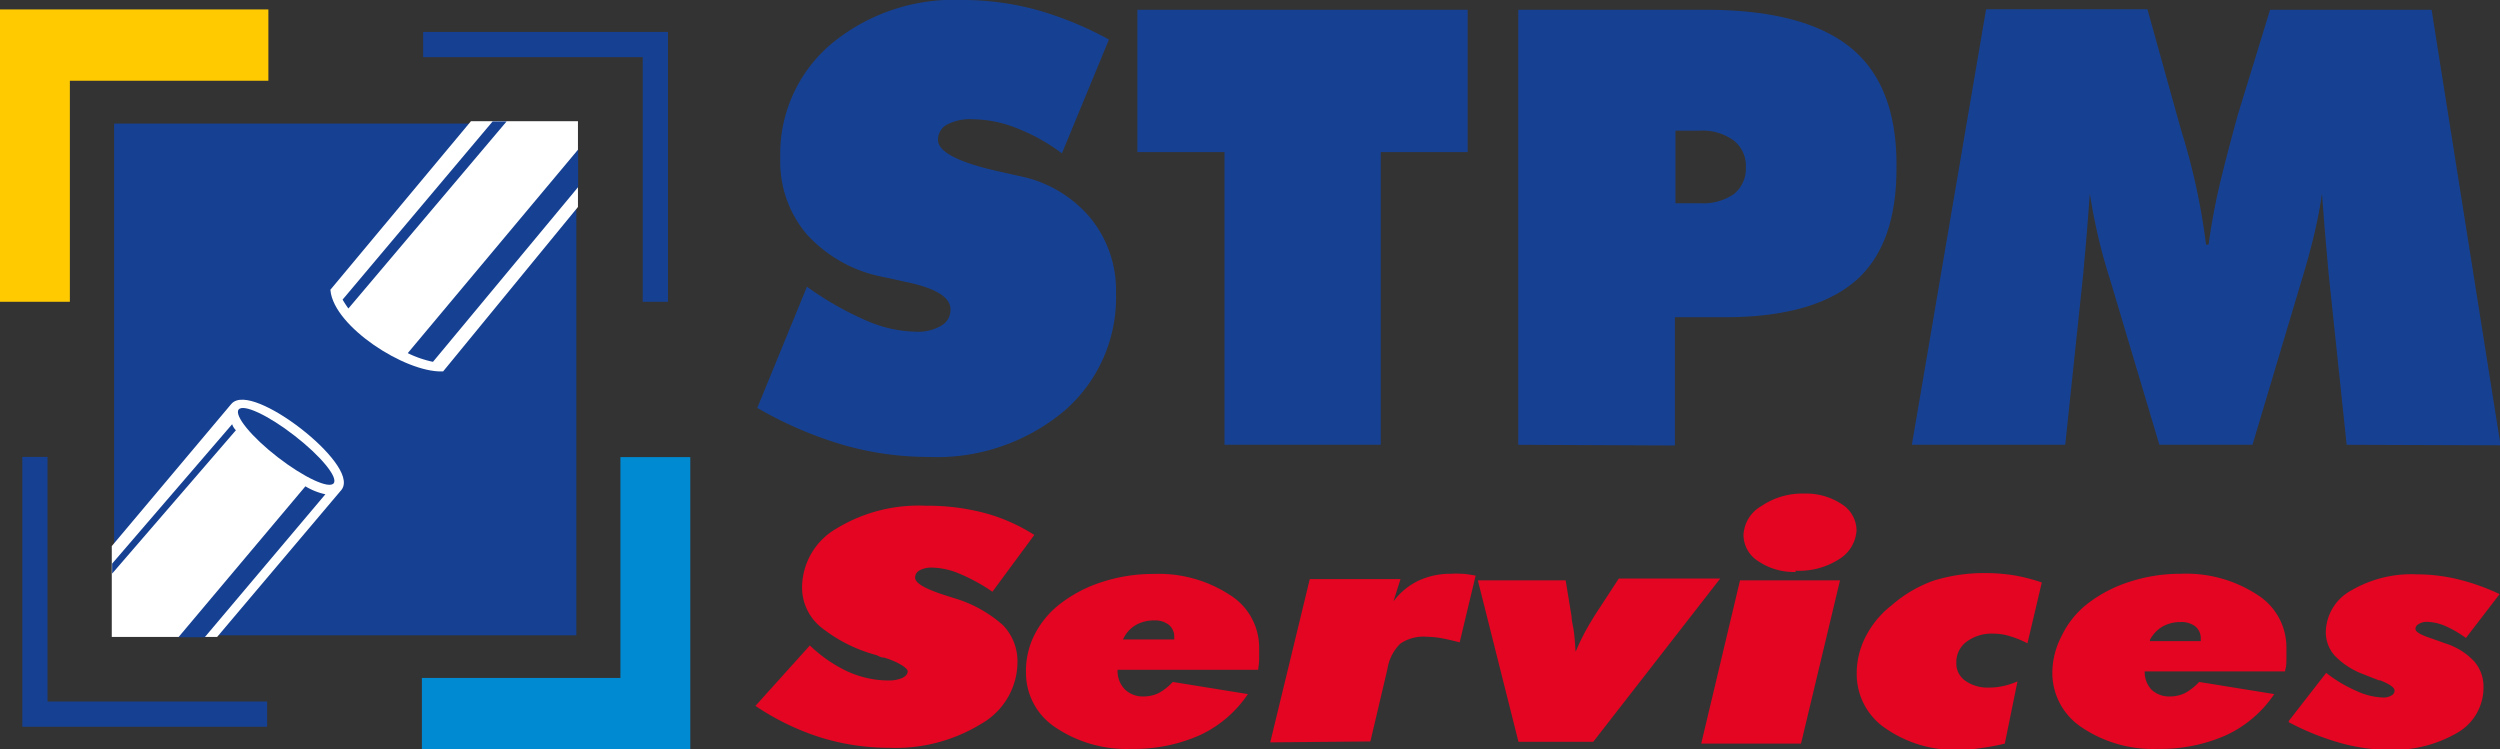 <svg id="Layer_1" data-name="Layer 1" xmlns="http://www.w3.org/2000/svg" viewBox="0 0 137.77 41.29"><rect x="0" y="0" width="137.77" height="41.29" fill="#333333" stroke="none"/><defs><style>.cls-1,.cls-4{fill:#164193;}.cls-2{fill:#fff;}.cls-2,.cls-4,.cls-5,.cls-6,.cls-7{fill-rule:evenodd;}.cls-3{fill:none;stroke:#fff;stroke-miterlimit:22.93;stroke-width:0.2px;}.cls-5{fill:#e30521;}.cls-6{fill:#ffcb00;}.cls-7{fill:#008ad1;}</style></defs><title>Logotype STPM SERVICES Histoire du Groupe</title><rect class="cls-1" x="6.29" y="6.81" width="25.47" height="28.2"/><path class="cls-2" d="M18.31,16,26,6.78h5.75v4.59l-7.38,9C22.35,20.42,18.51,17.93,18.31,16Z"/><path class="cls-3" d="M18.31,16,26,6.78h5.75v4.59l-7.38,9C22.35,20.42,18.51,17.93,18.31,16Z"/><path class="cls-4" d="M31.86,10.31l-8,9.63a5.9,5.9,0,0,1-1.39-.48L31.86,8.24Z"/><path class="cls-4" d="M27.15,6.69l-8.27,9.82a5.05,5.05,0,0,0,.32.49L27.92,6.69Z"/><path class="cls-2" d="M18.75,26.92,11.92,35H6.26V30.13l6.56-7.8C13.84,21.12,19.68,25.65,18.75,26.92Z"/><path class="cls-3" d="M18.75,26.92,11.92,35H6.26V30.13l6.56-7.8C13.84,21.12,19.68,25.65,18.75,26.92Z"/><path class="cls-4" d="M17.93,27.24l-6.65,7.88H9.83l7-8.32a3.59,3.59,0,0,0,1.11.44"/><path class="cls-4" d="M12.8,23.37,6.18,31.06v.55L13,23.71a.85.85,0,0,1-.21-.34"/><path class="cls-4" d="M16.22,24c1.45,1.12,2.42,2.3,2.17,2.63s-1.63-.31-3.08-1.43-2.41-2.3-2.16-2.63,1.63.31,3.07,1.43"/><path class="cls-4" d="M129.32,24.51l-1-9.49c-.06-.73-.13-1.46-.19-2.19s-.12-1.46-.17-2.18c-.09.68-.23,1.41-.41,2.18s-.4,1.59-.67,2.47l-2.75,9.21H119l-2.75-9.21c-.28-.88-.5-1.7-.67-2.47s-.32-1.5-.41-2.18c-.06.73-.11,1.47-.17,2.19s-.13,1.45-.19,2.18l-1,9.49h-8.45l4.09-24h8.89L120,6.47q.08.29.24.84a36.06,36.06,0,0,1,1.33,6.17h.14c.14-1,.33-2.1.6-3.25s.61-2.43,1-3.86L125.1.54H134l3.8,24ZM92.33,7.2v4h1.34a3,3,0,0,0,1.89-.51,1.79,1.79,0,0,0,.65-1.47,1.76,1.76,0,0,0-.67-1.48,2.91,2.91,0,0,0-1.87-.54ZM83.67,24.51V.54H94q5.43,0,8,2.1t2.51,6.64q0,4.24-2.26,6.2c-1.51,1.3-3.9,2-7.17,2H92.3v7.07Zm-16.19,0V8.38h-4.8V.54h18.2V8.38H76.09V24.51Zm-25.76-2,2.75-6.71a17.4,17.4,0,0,0,3.3,1.88,7.13,7.13,0,0,0,2.71.6,2.51,2.51,0,0,0,1.39-.33,1,1,0,0,0,.51-.91c0-.67-.84-1.18-2.54-1.52-.54-.13-1-.22-1.28-.28a7.59,7.59,0,0,1-4.1-2.33A6.18,6.18,0,0,1,43,8.71,7.94,7.94,0,0,1,45.8,2.43,10.58,10.58,0,0,1,53.05,0a15.45,15.45,0,0,1,4.06.54,18.88,18.88,0,0,1,4,1.64L58.52,8.45A10.45,10.45,0,0,0,56,7.05a6.73,6.73,0,0,0-2.43-.48,2.71,2.71,0,0,0-1.39.3.94.94,0,0,0-.49.84c0,.68,1.2,1.28,3.59,1.79l.88.2A6.85,6.85,0,0,1,60.08,12a6.3,6.3,0,0,1,1.42,4.16,8.24,8.24,0,0,1-2.87,6.5,10.94,10.94,0,0,1-7.48,2.52,17,17,0,0,1-4.71-.67A21.53,21.53,0,0,1,41.72,22.47Z"/><path class="cls-5" d="M126.13,39.73l2.06-2.65a7.6,7.6,0,0,0,1.68,1,3.74,3.74,0,0,0,1.47.36.84.84,0,0,0,.44-.11.31.31,0,0,0,.18-.27c0-.17-.27-.36-.8-.57l-.07,0-.89-.35a4.22,4.22,0,0,1-1.53-1,1.93,1.93,0,0,1-.5-1.31,2.66,2.66,0,0,1,1.4-2.29,6.56,6.56,0,0,1,3.59-.89,9.74,9.74,0,0,1,2.28.27,12.11,12.11,0,0,1,2.31.82l-1.86,2.42a5.88,5.88,0,0,0-1.13-.66,2.66,2.66,0,0,0-1-.23.84.84,0,0,0-.47.12.31.31,0,0,0-.18.27c0,.14.23.29.67.45l.29.1.7.25a3.66,3.66,0,0,1,1.59,1,2.12,2.12,0,0,1,.5,1.44,2.86,2.86,0,0,1-1.44,2.48,7,7,0,0,1-3.83.94,10,10,0,0,1-2.63-.38,14.45,14.45,0,0,1-2.83-1.14m-.2-2.8h-7.74a1.42,1.42,0,0,0,.37,1,1.4,1.4,0,0,0,1,.38,1.92,1.92,0,0,0,.84-.18,3.07,3.07,0,0,0,.79-.62l4.14.67a6.48,6.48,0,0,1-2.64,2.26,8.9,8.9,0,0,1-3.79.76,7,7,0,0,1-4.17-1.18,3.59,3.59,0,0,1-1.63-3,4.42,4.42,0,0,1,.49-2A5,5,0,0,1,115,33.3a7.48,7.48,0,0,1,2.36-1.24,9,9,0,0,1,2.82-.44,7.15,7.15,0,0,1,4.19,1.14A3.42,3.42,0,0,1,126,35.65c0,.22,0,.44,0,.64S126,36.72,125.93,36.93Zm-7.45-1.67h2.8v-.13a.84.84,0,0,0-.3-.68,1.26,1.26,0,0,0-.81-.24,2,2,0,0,0-1,.25A1.84,1.84,0,0,0,118.48,35.26Zm-8,5.65a13.41,13.41,0,0,1-1.34.25,8.07,8.07,0,0,1-1.16.09,6.66,6.66,0,0,1-4.07-1.18,3.6,3.6,0,0,1-1.59-3,4.39,4.39,0,0,1,.5-2.07,5.12,5.12,0,0,1,1.42-1.71A7.19,7.19,0,0,1,106.55,32a9.44,9.44,0,0,1,2.87-.42,10.26,10.26,0,0,1,1.6.13,9.73,9.73,0,0,1,1.5.39l-.79,3.35a5.63,5.63,0,0,0-1-.4,3,3,0,0,0-.87-.13,2.31,2.31,0,0,0-1.48.44,1.39,1.39,0,0,0-.57,1.16,1.16,1.16,0,0,0,.5,1,2.14,2.14,0,0,0,1.33.37,3.19,3.19,0,0,0,.73-.08,4,4,0,0,0,.81-.26Zm-16.73,0,2.14-9h5.51l-2.15,9Zm5.21-9.46a3.5,3.5,0,0,1-2.06-.59,1.72,1.72,0,0,1-.82-1.44,1.94,1.94,0,0,1,1-1.61,4,4,0,0,1,2.34-.68,3.56,3.56,0,0,1,2.07.58,1.72,1.72,0,0,1,.82,1.45,2,2,0,0,1-1,1.61A4.07,4.07,0,0,1,98.94,31.45Zm-17.52.46h4.84L86.61,34c0,.24.09.53.13.86s.06.67.09,1.06q.21-.51.51-1.08c.21-.38.47-.83.8-1.32l1.07-1.64H94.8l-7,9H83.68ZM70,40.91l2.18-9h5l-.39,1.23A3.74,3.74,0,0,1,78.17,32a4.17,4.17,0,0,1,1.8-.38,4,4,0,0,1,.57,0c.22,0,.48.05.78.1l-.88,3.68c-.38-.1-.73-.18-1-.23a5.27,5.27,0,0,0-.84-.08,2.24,2.24,0,0,0-1.43.38,2.48,2.48,0,0,0-.71,1.39l-.94,4Zm-.64-4H61.59A1.42,1.42,0,0,0,62,38a1.4,1.4,0,0,0,1,.38,1.92,1.92,0,0,0,.84-.18,3.07,3.07,0,0,0,.79-.62l4.14.67a6.48,6.48,0,0,1-2.64,2.26,8.9,8.9,0,0,1-3.79.76,7,7,0,0,1-4.17-1.18,3.59,3.59,0,0,1-1.63-3A4.42,4.42,0,0,1,57,35a5,5,0,0,1,1.38-1.69,7.48,7.48,0,0,1,2.36-1.24,9,9,0,0,1,2.82-.44,7.15,7.15,0,0,1,4.19,1.14,3.42,3.42,0,0,1,1.64,2.89c0,.22,0,.44,0,.64S69.36,36.72,69.33,36.93Zm-7.45-1.67h2.8v-.13a.84.84,0,0,0-.3-.68,1.26,1.26,0,0,0-.81-.24,2,2,0,0,0-1,.25A1.71,1.71,0,0,0,61.88,35.26ZM41.63,38.9l3-3.33A7.76,7.76,0,0,0,46.7,37a5.51,5.51,0,0,0,2.24.5,1.93,1.93,0,0,0,.79-.14c.19-.1.29-.22.29-.37s-.43-.48-1.29-.75c-.19,0-.33-.1-.44-.14a8.32,8.32,0,0,1-3.09-1.57,2.82,2.82,0,0,1-1-2.15,3.77,3.77,0,0,1,1.89-3.25,8.71,8.71,0,0,1,4.93-1.26,12.29,12.29,0,0,1,3.24.4A9.86,9.86,0,0,1,57,29.48l-2.31,3.13a9.85,9.85,0,0,0-1.83-1,4,4,0,0,0-1.51-.33,1.33,1.33,0,0,0-.67.15.45.45,0,0,0-.25.4c0,.29.5.59,1.49.92l.62.2a7.06,7.06,0,0,1,2.73,1.5,2.87,2.87,0,0,1,.8,2.1,3.93,3.93,0,0,1-2,3.34A9,9,0,0,1,49,41.21a12.72,12.72,0,0,1-3.81-.58A14,14,0,0,1,41.63,38.9Z"/><polygon class="cls-6" points="0 16.63 3.85 16.63 3.85 4.45 14.79 4.45 14.79 0.52 0 0.52 0 16.63"/><polygon class="cls-7" points="38.04 25.19 34.19 25.19 34.19 37.36 23.25 37.36 23.25 41.29 38.04 41.29 38.04 25.19"/><polygon class="cls-4" points="1.23 25.18 2.62 25.18 2.62 38.66 14.72 38.66 14.72 40.05 1.23 40.05 1.23 25.18"/><polygon class="cls-4" points="36.81 16.63 35.42 16.63 35.42 3.15 23.32 3.15 23.32 1.76 36.81 1.76 36.81 16.63"/></svg>